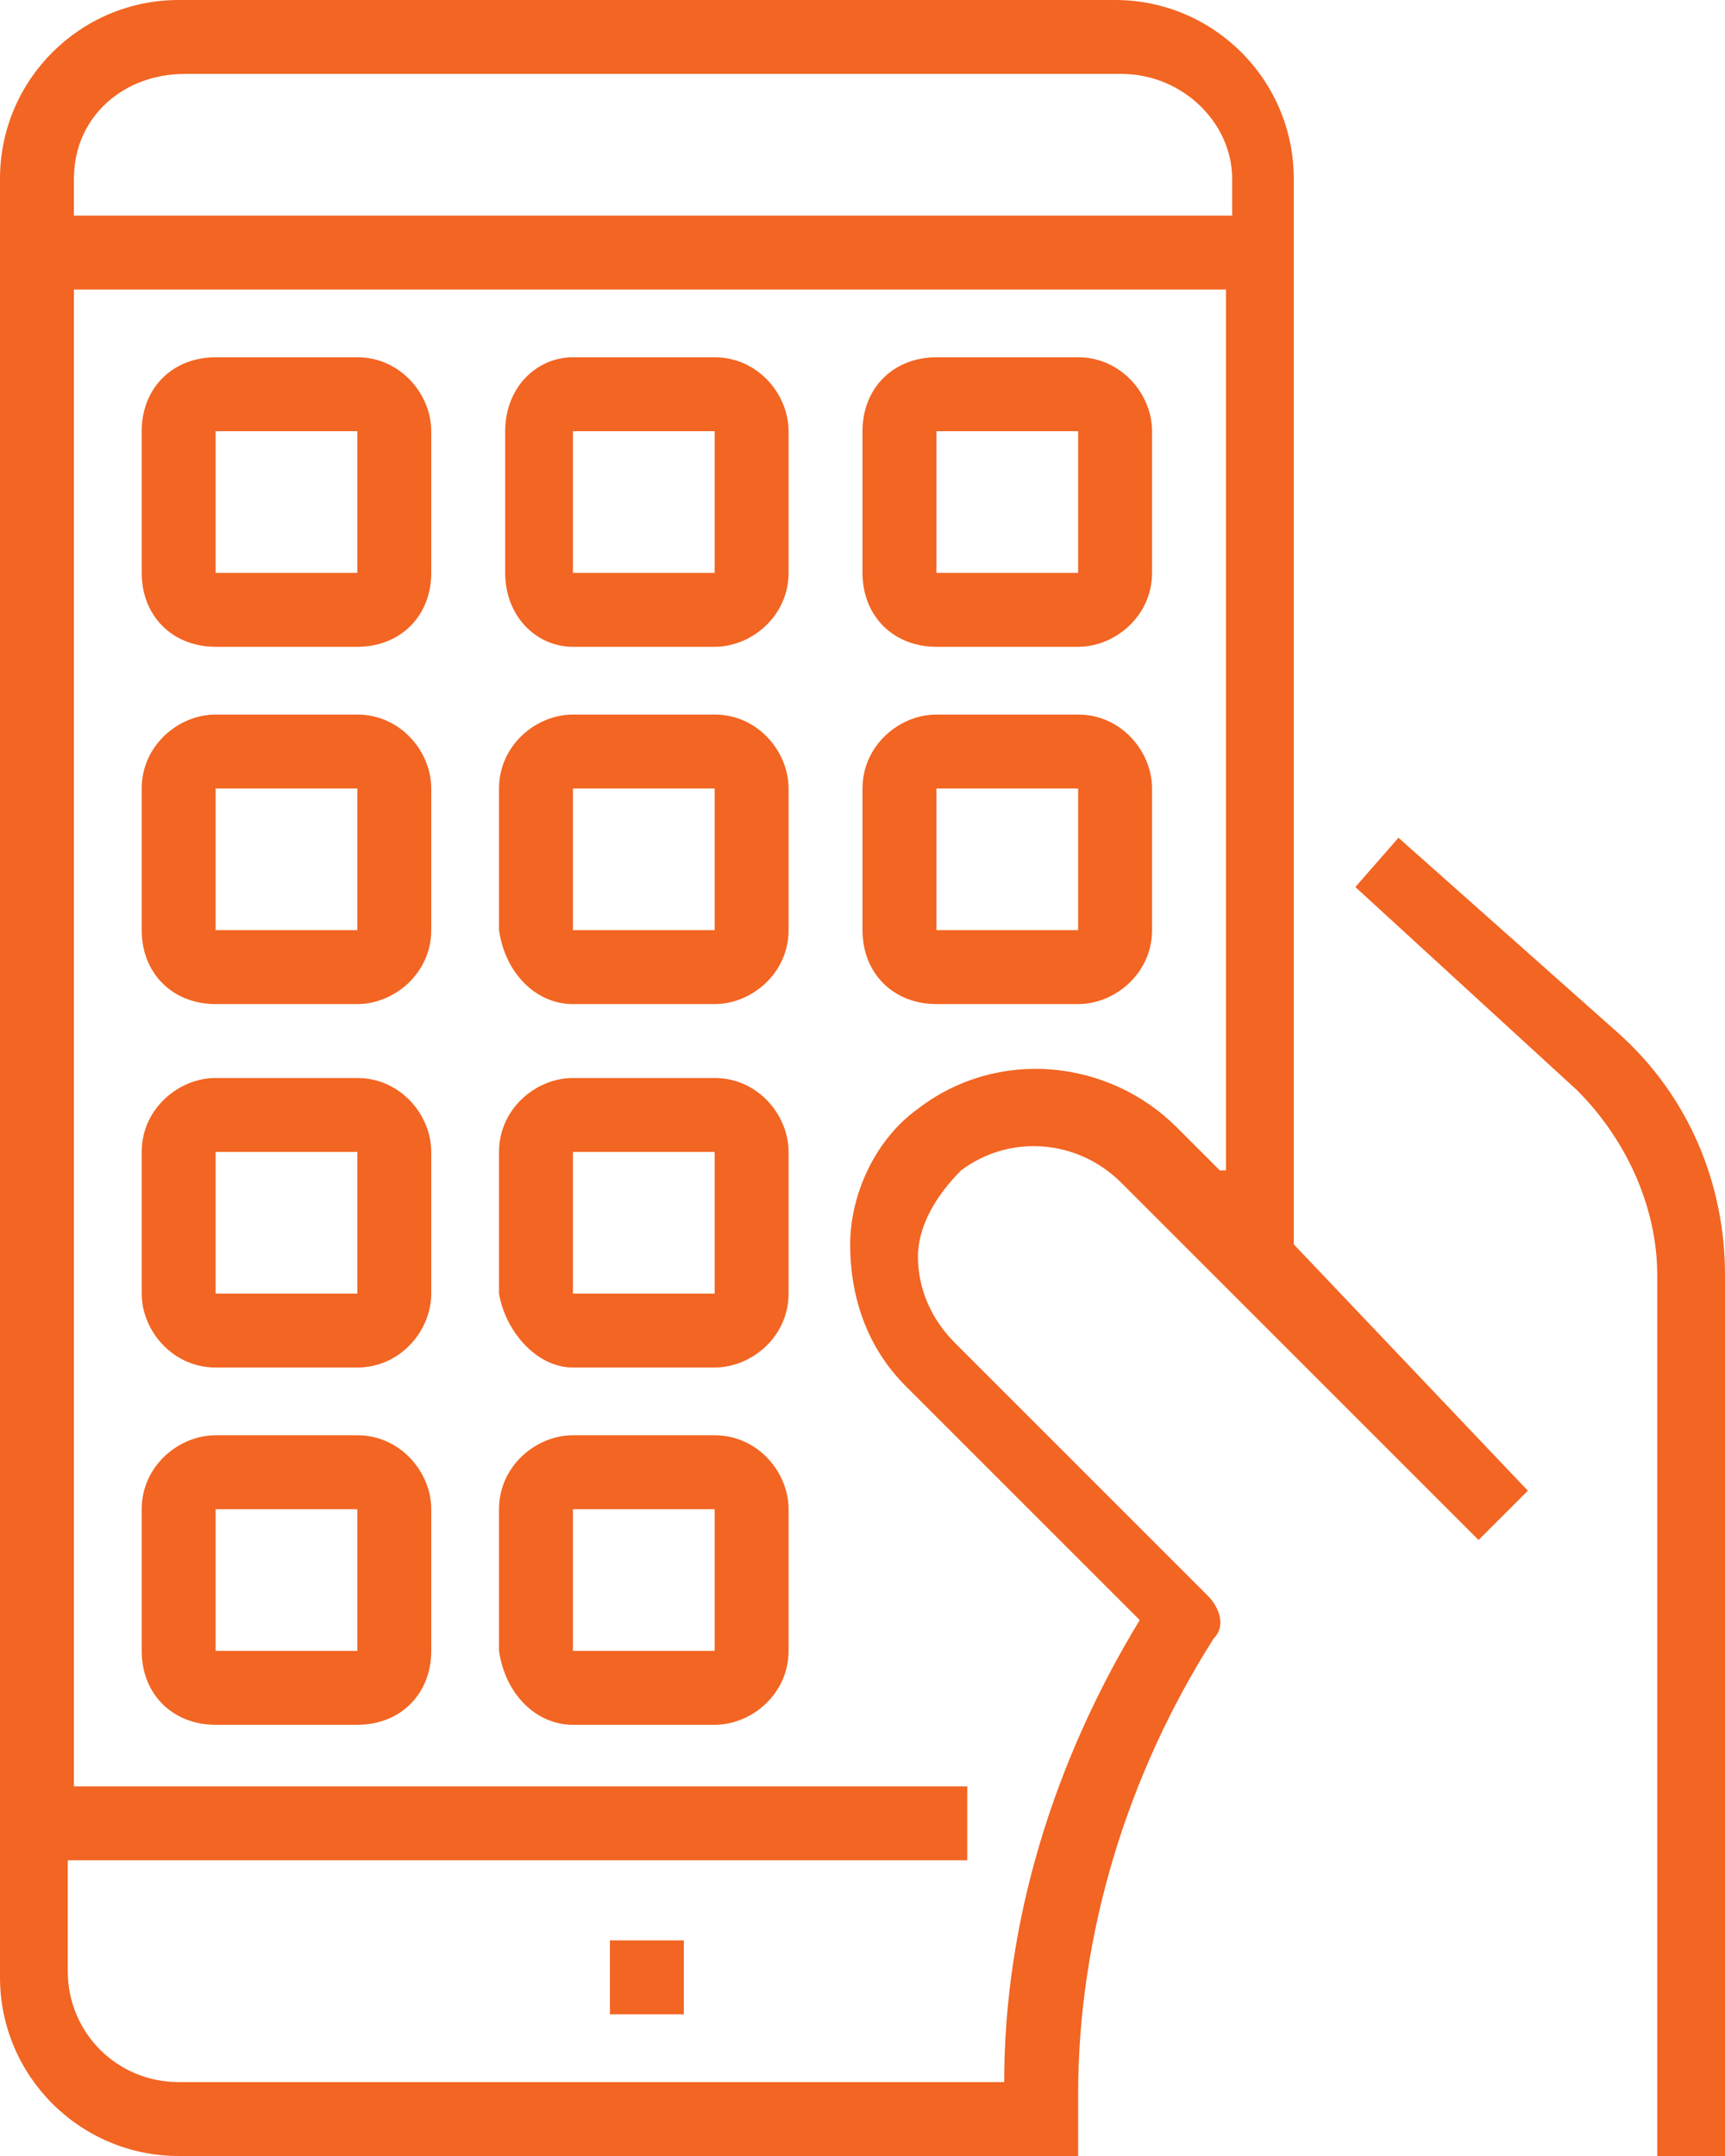 <?xml version="1.0" encoding="utf-8"?>
<!-- Generator: Adobe Illustrator 23.0.3, SVG Export Plug-In . SVG Version: 6.00 Build 0)  -->
<svg version="1.1" id="Layer_1" xmlns="http://www.w3.org/2000/svg" xmlns:xlink="http://www.w3.org/1999/xlink" x="0px" y="0px"
	 viewBox="0 0 28 35" style="enable-background:new 0 0 28 35;" xml:space="preserve">
<style type="text/css">
	.st0{fill:#9C27B0;}
	.st1{fill:#F26522;}
</style>
<g>
	<g id="surface1_1_">
		<path class="st1" d="M22.7,13.6L22,14.4l3.6,3.3c0.8,0.8,1.3,1.9,1.3,3V35H28V20.7c0-1.5-0.6-2.9-1.7-3.9L22.7,13.6z"/>
		<path class="st1" d="M18.1,0H2.9C1.3,0,0,1.3,0,2.9v29.2C0,33.7,1.3,35,2.9,35h14.6v-1c0-2.6,0.8-5.2,2.2-7.4
			c0.2-0.2,0.1-0.5-0.1-0.7l-4.1-4.1c-0.4-0.4-0.6-0.9-0.6-1.4c0-0.5,0.3-1,0.7-1.4c0.8-0.6,1.9-0.5,2.6,0.2l5.8,5.8l0.8-0.8
			L21,20.2V2.9C21,1.3,19.7,0,18.1,0z M19.8,19l-0.7-0.7c-1.1-1.1-2.9-1.3-4.2-0.3c-0.7,0.5-1.1,1.4-1.1,2.2c0,0.9,0.3,1.7,0.9,2.3
			l3.8,3.8c-1.4,2.3-2.2,4.9-2.2,7.5H2.9c-1,0-1.8-0.8-1.8-1.8v-1.8h14.6v-1.2H1.2V4.7h18.7V19z M19.8,3.5H1.2V2.9
			c0-1,0.8-1.7,1.8-1.7h15.2c1,0,1.8,0.8,1.8,1.7V3.5z"/>
		<path class="st1" d="M3.5,10.5h2.3C6.5,10.5,7,10,7,9.3V7c0-0.6-0.5-1.2-1.2-1.2H3.5C2.8,5.8,2.3,6.3,2.3,7v2.3
			C2.3,10,2.8,10.5,3.5,10.5z M3.5,7h2.3v2.3H3.5V7z"/>
		<path class="st1" d="M9.3,10.5h2.3c0.6,0,1.2-0.5,1.2-1.2V7c0-0.6-0.5-1.2-1.2-1.2H9.3C8.7,5.8,8.2,6.3,8.2,7v2.3
			C8.2,10,8.7,10.5,9.3,10.5z M9.3,7h2.3v2.3H9.3V7z"/>
		<path class="st1" d="M15.2,10.5h2.3c0.6,0,1.2-0.5,1.2-1.2V7c0-0.6-0.5-1.2-1.2-1.2h-2.3C14.5,5.8,14,6.3,14,7v2.3
			C14,10,14.5,10.5,15.2,10.5z M15.2,7h2.3v2.3h-2.3V7z"/>
		<path class="st1" d="M3.5,16.3h2.3c0.6,0,1.2-0.5,1.2-1.2v-2.3c0-0.6-0.5-1.2-1.2-1.2H3.5c-0.6,0-1.2,0.5-1.2,1.2v2.3
			C2.3,15.8,2.8,16.3,3.5,16.3z M3.5,12.8h2.3v2.3H3.5V12.8z"/>
		<path class="st1" d="M3.5,22.2h2.3C6.5,22.2,7,21.6,7,21v-2.3c0-0.6-0.5-1.2-1.2-1.2H3.5c-0.6,0-1.2,0.5-1.2,1.2V21
			C2.3,21.6,2.8,22.2,3.5,22.2z M3.5,18.7h2.3V21H3.5V18.7z"/>
		<path class="st1" d="M9.3,16.3h2.3c0.6,0,1.2-0.5,1.2-1.2v-2.3c0-0.6-0.5-1.2-1.2-1.2H9.3c-0.6,0-1.2,0.5-1.2,1.2v2.3
			C8.2,15.8,8.7,16.3,9.3,16.3z M9.3,12.8h2.3v2.3H9.3V12.8z"/>
		<path class="st1" d="M15.2,16.3h2.3c0.6,0,1.2-0.5,1.2-1.2v-2.3c0-0.6-0.5-1.2-1.2-1.2h-2.3c-0.6,0-1.2,0.5-1.2,1.2v2.3
			C14,15.8,14.5,16.3,15.2,16.3z M15.2,12.8h2.3v2.3h-2.3V12.8z"/>
		<path class="st1" d="M9.3,22.2h2.3c0.6,0,1.2-0.5,1.2-1.2v-2.3c0-0.6-0.5-1.2-1.2-1.2H9.3c-0.6,0-1.2,0.5-1.2,1.2V21
			C8.2,21.6,8.7,22.2,9.3,22.2z M9.3,18.7h2.3V21H9.3V18.7z"/>
		<path class="st1" d="M3.5,28h2.3C6.5,28,7,27.5,7,26.8v-2.3c0-0.6-0.5-1.2-1.2-1.2H3.5c-0.6,0-1.2,0.5-1.2,1.2v2.3
			C2.3,27.5,2.8,28,3.5,28z M3.5,24.5h2.3v2.3H3.5V24.5z"/>
		<path class="st1" d="M9.3,28h2.3c0.6,0,1.2-0.5,1.2-1.2v-2.3c0-0.6-0.5-1.2-1.2-1.2H9.3c-0.6,0-1.2,0.5-1.2,1.2v2.3
			C8.2,27.5,8.7,28,9.3,28z M9.3,24.5h2.3v2.3H9.3V24.5z"/>
		<path class="st1" d="M9.9,31.5h1.2v1.2H9.9V31.5z"/>
	</g>
</g>
</svg>

